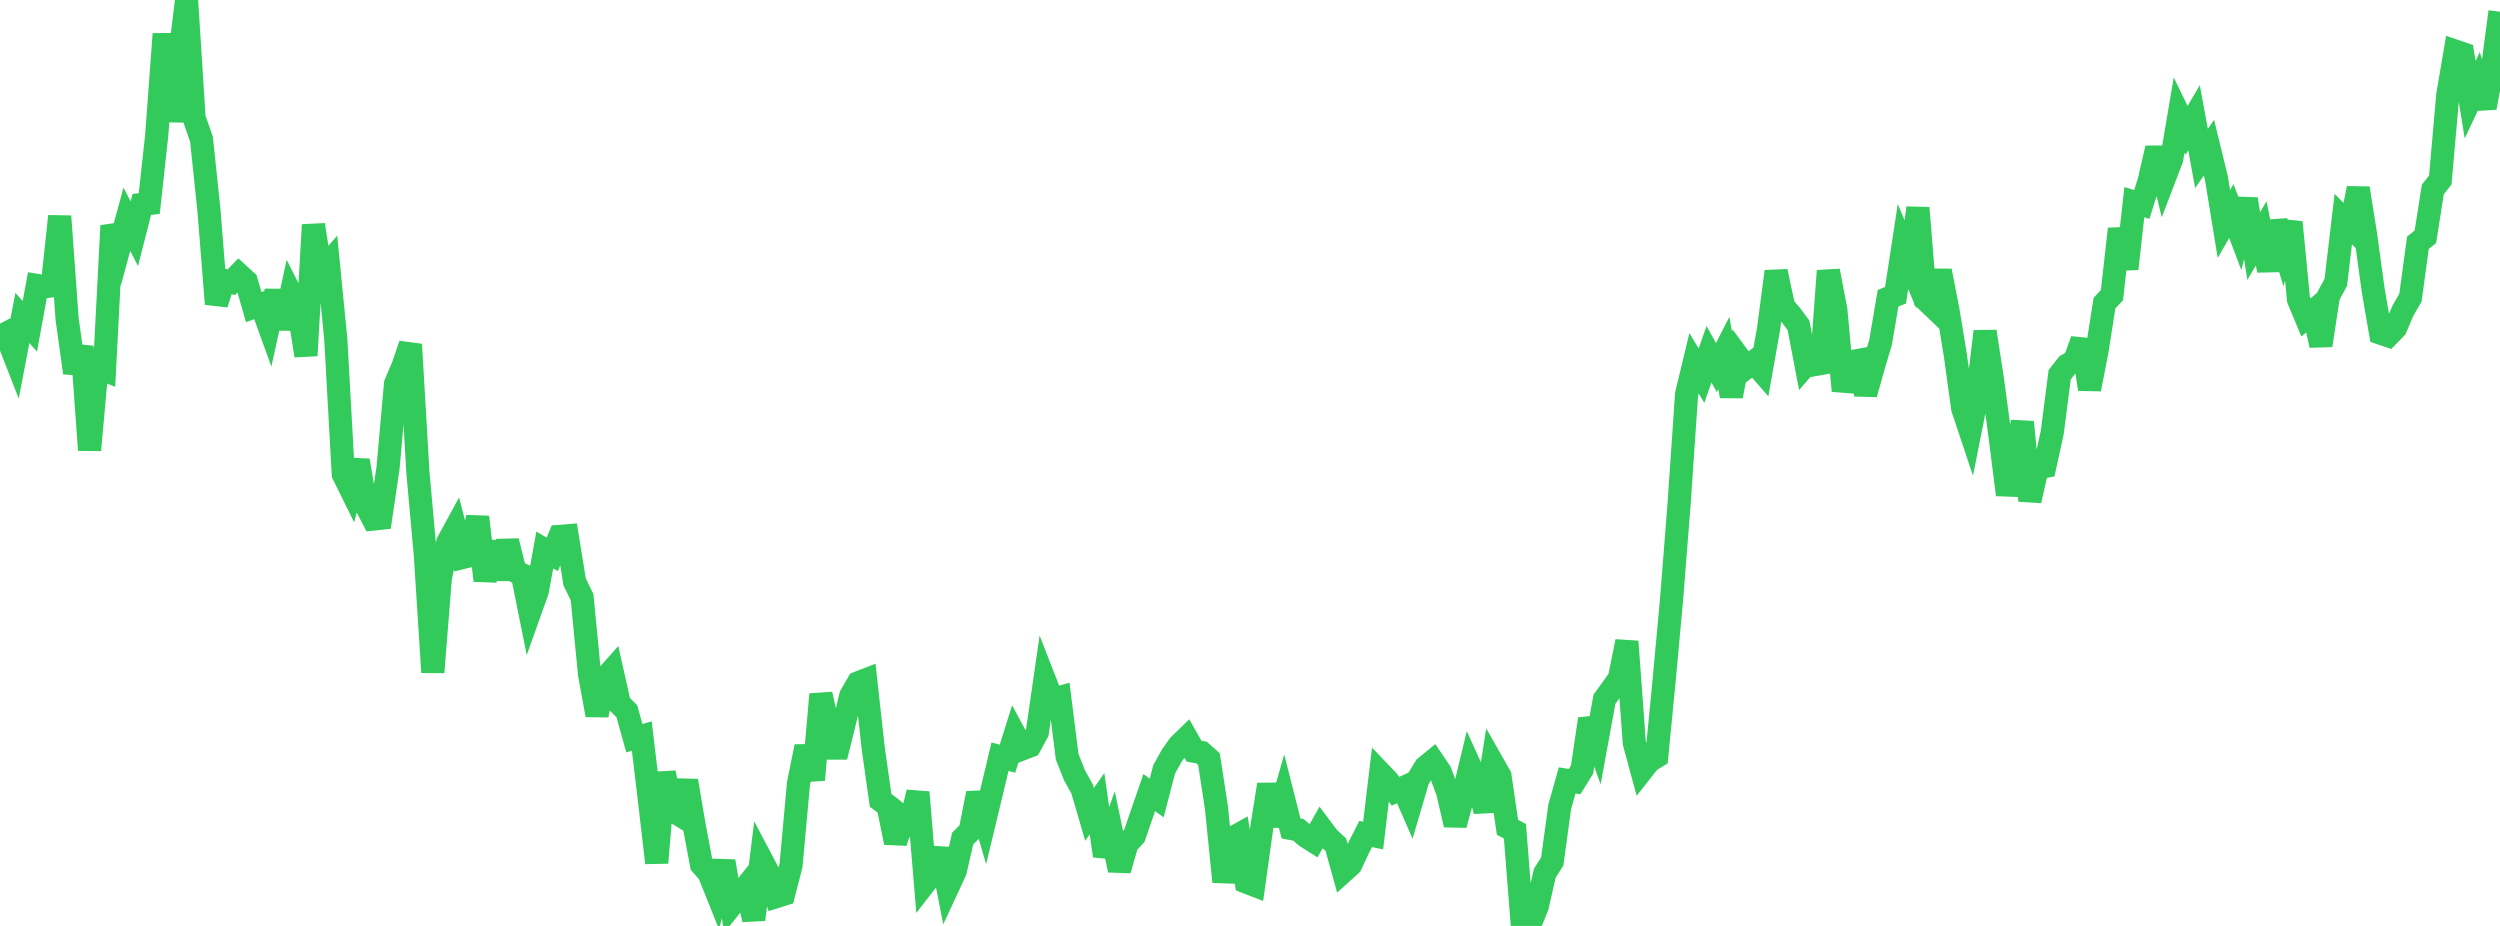 <?xml version="1.0" standalone="no"?>
<!DOCTYPE svg PUBLIC "-//W3C//DTD SVG 1.1//EN" "http://www.w3.org/Graphics/SVG/1.1/DTD/svg11.dtd">

<svg width="135" height="50" viewBox="0 0 135 50" preserveAspectRatio="none" 
  xmlns="http://www.w3.org/2000/svg"
  xmlns:xlink="http://www.w3.org/1999/xlink">


<polyline points="0.0, 17.477 0.403, 18.246 0.806, 19.278 1.209, 17.171 1.612, 17.619 2.015, 15.415 2.418, 15.48 2.821, 15.433 3.224, 11.678 3.627, 17.256 4.03, 20.132 4.433, 18.714 4.836, 24.305 5.239, 19.822 5.642, 19.984 6.045, 12.189 6.448, 13.321 6.851, 11.84 7.254, 12.619 7.657, 11.041 8.06, 10.991 8.463, 7.305 8.866, 1.833 9.269, 6.546 9.672, 3.309 10.075, 0.0 10.478, 6.365 10.881, 7.518 11.284, 11.369 11.687, 16.414 12.09, 15.137 12.493, 15.239 12.896, 14.822 13.299, 15.189 13.701, 16.583 14.104, 16.438 14.507, 17.553 14.91, 15.718 15.313, 17.732 15.716, 15.877 16.119, 16.67 16.522, 19.202 16.925, 12.142 17.328, 14.708 17.731, 14.239 18.134, 18.337 18.537, 25.607 18.94, 26.423 19.343, 24.864 19.746, 27.258 20.149, 28.028 20.552, 27.986 20.955, 25.258 21.358, 20.728 21.761, 19.776 22.164, 18.601 22.567, 25.506 22.97, 29.989 23.373, 36.303 23.776, 31.224 24.179, 29.288 24.582, 28.548 24.985, 30.104 25.388, 30.006 25.791, 27.921 26.194, 31.347 26.597, 29.27 27.0, 31.26 27.403, 29.218 27.806, 30.84 28.209, 31.041 28.612, 33.042 29.015, 31.912 29.418, 29.699 29.821, 29.937 30.224, 28.965 30.627, 28.933 31.03, 31.425 31.433, 32.249 31.836, 36.419 32.239, 38.615 32.642, 36.669 33.045, 36.214 33.448, 38.007 33.851, 38.409 34.254, 39.861 34.657, 39.75 35.06, 43.128 35.463, 46.591 35.866, 41.725 36.269, 43.741 36.672, 43.986 37.075, 42.161 37.478, 44.548 37.881, 46.684 38.284, 47.143 38.687, 48.151 39.09, 46.512 39.493, 48.885 39.896, 48.381 40.299, 47.878 40.701, 49.658 41.104, 46.403 41.507, 47.167 41.91, 48.418 42.313, 48.29 42.716, 46.729 43.119, 42.306 43.522, 40.313 43.925, 42.111 44.328, 37.492 44.731, 39.282 45.134, 40.869 45.537, 39.266 45.94, 37.572 46.343, 36.873 46.746, 36.716 47.149, 40.367 47.552, 43.219 47.955, 43.517 48.358, 45.499 48.761, 44.148 49.164, 44.461 49.567, 42.784 49.97, 47.647 50.373, 47.126 50.776, 45.853 51.179, 47.908 51.582, 47.041 51.985, 45.279 52.388, 44.882 52.791, 42.838 53.194, 44.229 53.597, 42.555 54.0, 40.862 54.403, 40.97 54.806, 39.687 55.209, 40.438 55.612, 40.283 56.015, 39.543 56.418, 36.752 56.821, 37.783 57.224, 37.666 57.627, 40.866 58.03, 41.879 58.433, 42.6 58.836, 43.978 59.239, 43.401 59.642, 46.215 60.045, 45.058 60.448, 46.987 60.851, 45.578 61.254, 45.138 61.657, 43.964 62.06, 42.798 62.463, 43.091 62.866, 41.539 63.269, 40.814 63.672, 40.245 64.075, 39.853 64.478, 40.565 64.881, 40.636 65.284, 40.991 65.687, 43.61 66.09, 47.616 66.493, 45.286 66.896, 45.064 67.299, 47.631 67.701, 47.786 68.104, 44.896 68.507, 42.366 68.91, 44.563 69.313, 43.145 69.716, 44.737 70.119, 44.812 70.522, 45.163 70.925, 45.418 71.328, 44.701 71.731, 45.239 72.134, 45.61 72.537, 47.06 72.94, 46.696 73.343, 45.829 73.746, 45.035 74.149, 45.118 74.552, 41.761 74.955, 42.183 75.358, 42.727 75.761, 42.544 76.164, 43.466 76.567, 42.093 76.97, 41.428 77.373, 41.098 77.776, 41.694 78.179, 42.781 78.582, 44.541 78.985, 43.065 79.388, 41.395 79.791, 42.285 80.194, 43.798 80.597, 41.2 81.0, 41.909 81.403, 44.674 81.806, 44.886 82.209, 50.0 82.612, 49.933 83.015, 48.931 83.418, 47.153 83.821, 46.517 84.224, 43.57 84.627, 42.142 85.03, 42.207 85.433, 41.557 85.836, 38.823 86.239, 39.953 86.642, 37.756 87.045, 37.201 87.448, 36.632 87.851, 34.64 88.254, 40.123 88.657, 41.609 89.06, 41.098 89.463, 40.852 89.866, 36.709 90.269, 32.319 90.672, 27.19 91.075, 21.29 91.478, 19.616 91.881, 20.288 92.284, 19.127 92.687, 19.85 93.09, 19.062 93.493, 21.394 93.896, 19.302 94.299, 19.849 94.701, 19.542 95.104, 20.005 95.507, 17.728 95.91, 14.658 96.313, 16.547 96.716, 17.025 97.119, 17.568 97.522, 19.679 97.925, 19.212 98.328, 20.107 98.731, 14.626 99.134, 16.719 99.537, 21.103 99.94, 19.538 100.343, 19.464 100.746, 21.279 101.149, 19.835 101.552, 18.48 101.955, 16.106 102.358, 15.943 102.761, 13.311 103.164, 14.277 103.567, 11.227 103.97, 16.168 104.373, 16.552 104.776, 14.627 105.179, 16.691 105.582, 19.136 105.985, 22.05 106.388, 23.258 106.791, 21.235 107.194, 17.9 107.597, 20.529 108.0, 23.537 108.403, 26.716 108.806, 24.735 109.209, 22.793 109.612, 27.034 110.015, 25.273 110.418, 25.194 110.821, 23.356 111.224, 20.232 111.627, 19.719 112.03, 19.48 112.433, 18.365 112.836, 21.016 113.239, 18.939 113.642, 16.37 114.045, 15.936 114.448, 12.362 114.851, 14.514 115.254, 10.918 115.657, 11.042 116.06, 9.754 116.463, 8.001 116.866, 9.645 117.269, 8.593 117.672, 6.21 118.075, 7.041 118.478, 6.359 118.881, 8.559 119.284, 7.974 119.687, 9.625 120.09, 12.097 120.493, 11.398 120.896, 12.461 121.299, 10.752 121.701, 13.291 122.104, 12.601 122.507, 14.602 122.91, 11.958 123.313, 13.304 123.716, 12.001 124.119, 16.17 124.522, 17.142 124.925, 16.8 125.328, 18.65 125.731, 15.992 126.134, 15.245 126.537, 11.83 126.94, 12.238 127.343, 10.165 127.746, 12.709 128.149, 15.649 128.552, 17.99 128.955, 18.128 129.358, 17.715 129.761, 16.771 130.164, 16.076 130.567, 13.109 130.97, 12.79 131.373, 10.229 131.776, 9.722 132.179, 5.14 132.582, 2.763 132.985, 2.901 133.388, 5.385 133.791, 4.529 134.194, 5.812 134.597, 3.68 135.0, 0.636" fill="none" stroke="#32ca5b" stroke-width="1.25"/>

</svg>